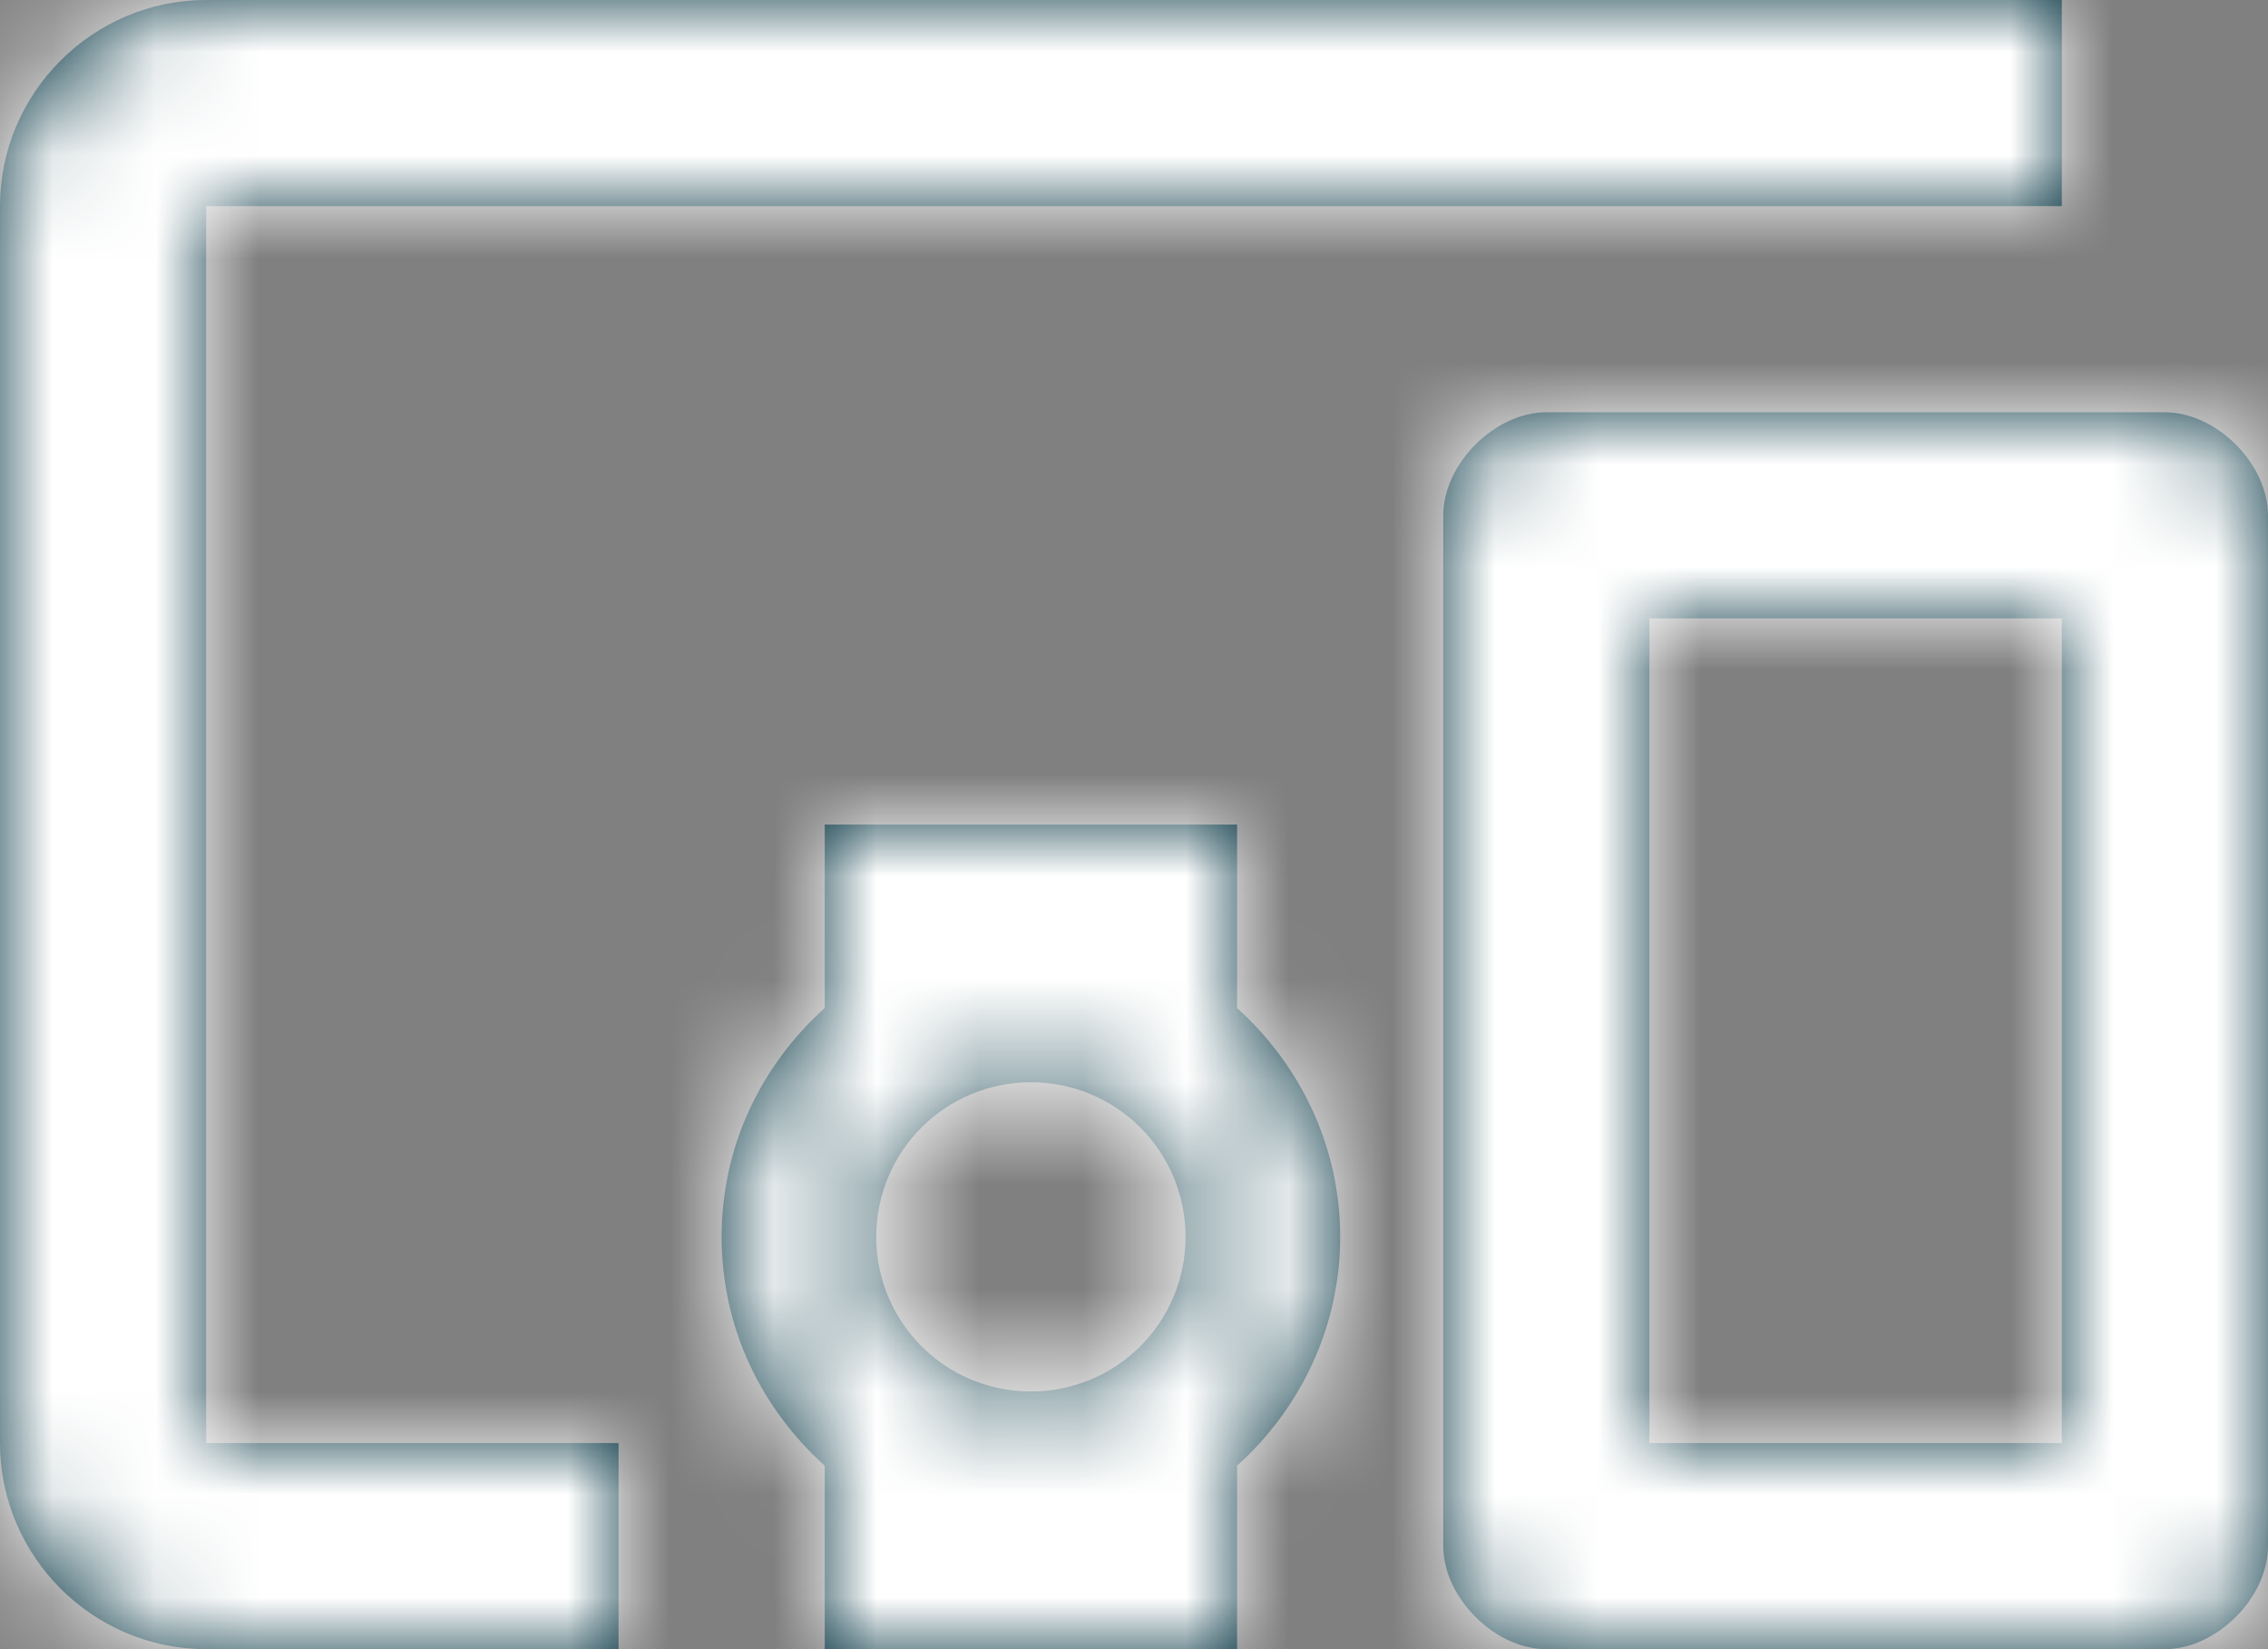 <?xml version="1.0" encoding="utf-8"?>
<svg xmlns="http://www.w3.org/2000/svg" xmlns:xlink="http://www.w3.org/1999/xlink" width="22px" height="16px" viewBox="0 0 22 16" version="1.1">
    
    <rect x="0" y="0" width="22" height="16" fill="#808080" stroke="none"/>
    
    <title>8993F236-3E84-4A56-8BA4-AF8C0BDAC192</title>
    <desc>Created with sketchtool.</desc>
    <defs>
        <path d="M16,14 L20,14 L20,6 L16,6 L16,14 Z M21,4 L15,4 C14.5,4 14,4.5 14,5 L14,15 C14,15.5 14.5,16 15,16 L21,16 C21.5,16 22,15.5 22,15 L22,5 C22,4.5 21.5,4 21,4 L21,4 Z M10,13.5 C9.17,13.5 8.5,12.83 8.5,12 C8.5,11.17 9.17,10.5 10,10.5 C10.83,10.5 11.5,11.17 11.5,12 C11.5,12.83 10.83,13.5 10,13.5 L10,13.5 Z M12,8 L8,8 L8,9.78 C7.39,10.33 7,11.11 7,12 C7,12.89 7.39,13.67 8,14.22 L8,16 L12,16 L12,14.22 C12.61,13.67 13,12.88 13,12 C13,11.12 12.61,10.33 12,9.78 L12,8 Z M2,2 L20,2 L20,0 L2,0 C0.9,0 0,0.9 0,2 L0,14 C0,15.1 0.9,16 2,16 L6,16 L6,14 L2,14 L2,2 Z" id="path-1"/>
    </defs>
    <g id="Tp-Icons-2018" stroke="none" stroke-width="1" fill="none" fill-rule="evenodd">
        <g id="Io3-Ic-white" transform="translate(-1411, -978)">
            <g id="ICON/Devices/Devices" transform="translate(1411, 978)">
                <mask id="mask-2" fill="white">
                    <use xlink:href="#path-1"/>
                </mask>
                <use id="Fill-2" fill="#01313F" xlink:href="#path-1"/>
                <g id="Colour/White" mask="url(#mask-2)" fill="#FFFFFF">
                    <g transform="translate(-1, -4)" id="Colour">
                        <polygon points="0 0 24 0 24 24 0 24"/>
                    </g>
                </g>
            </g>
        </g>
    </g>
</svg>